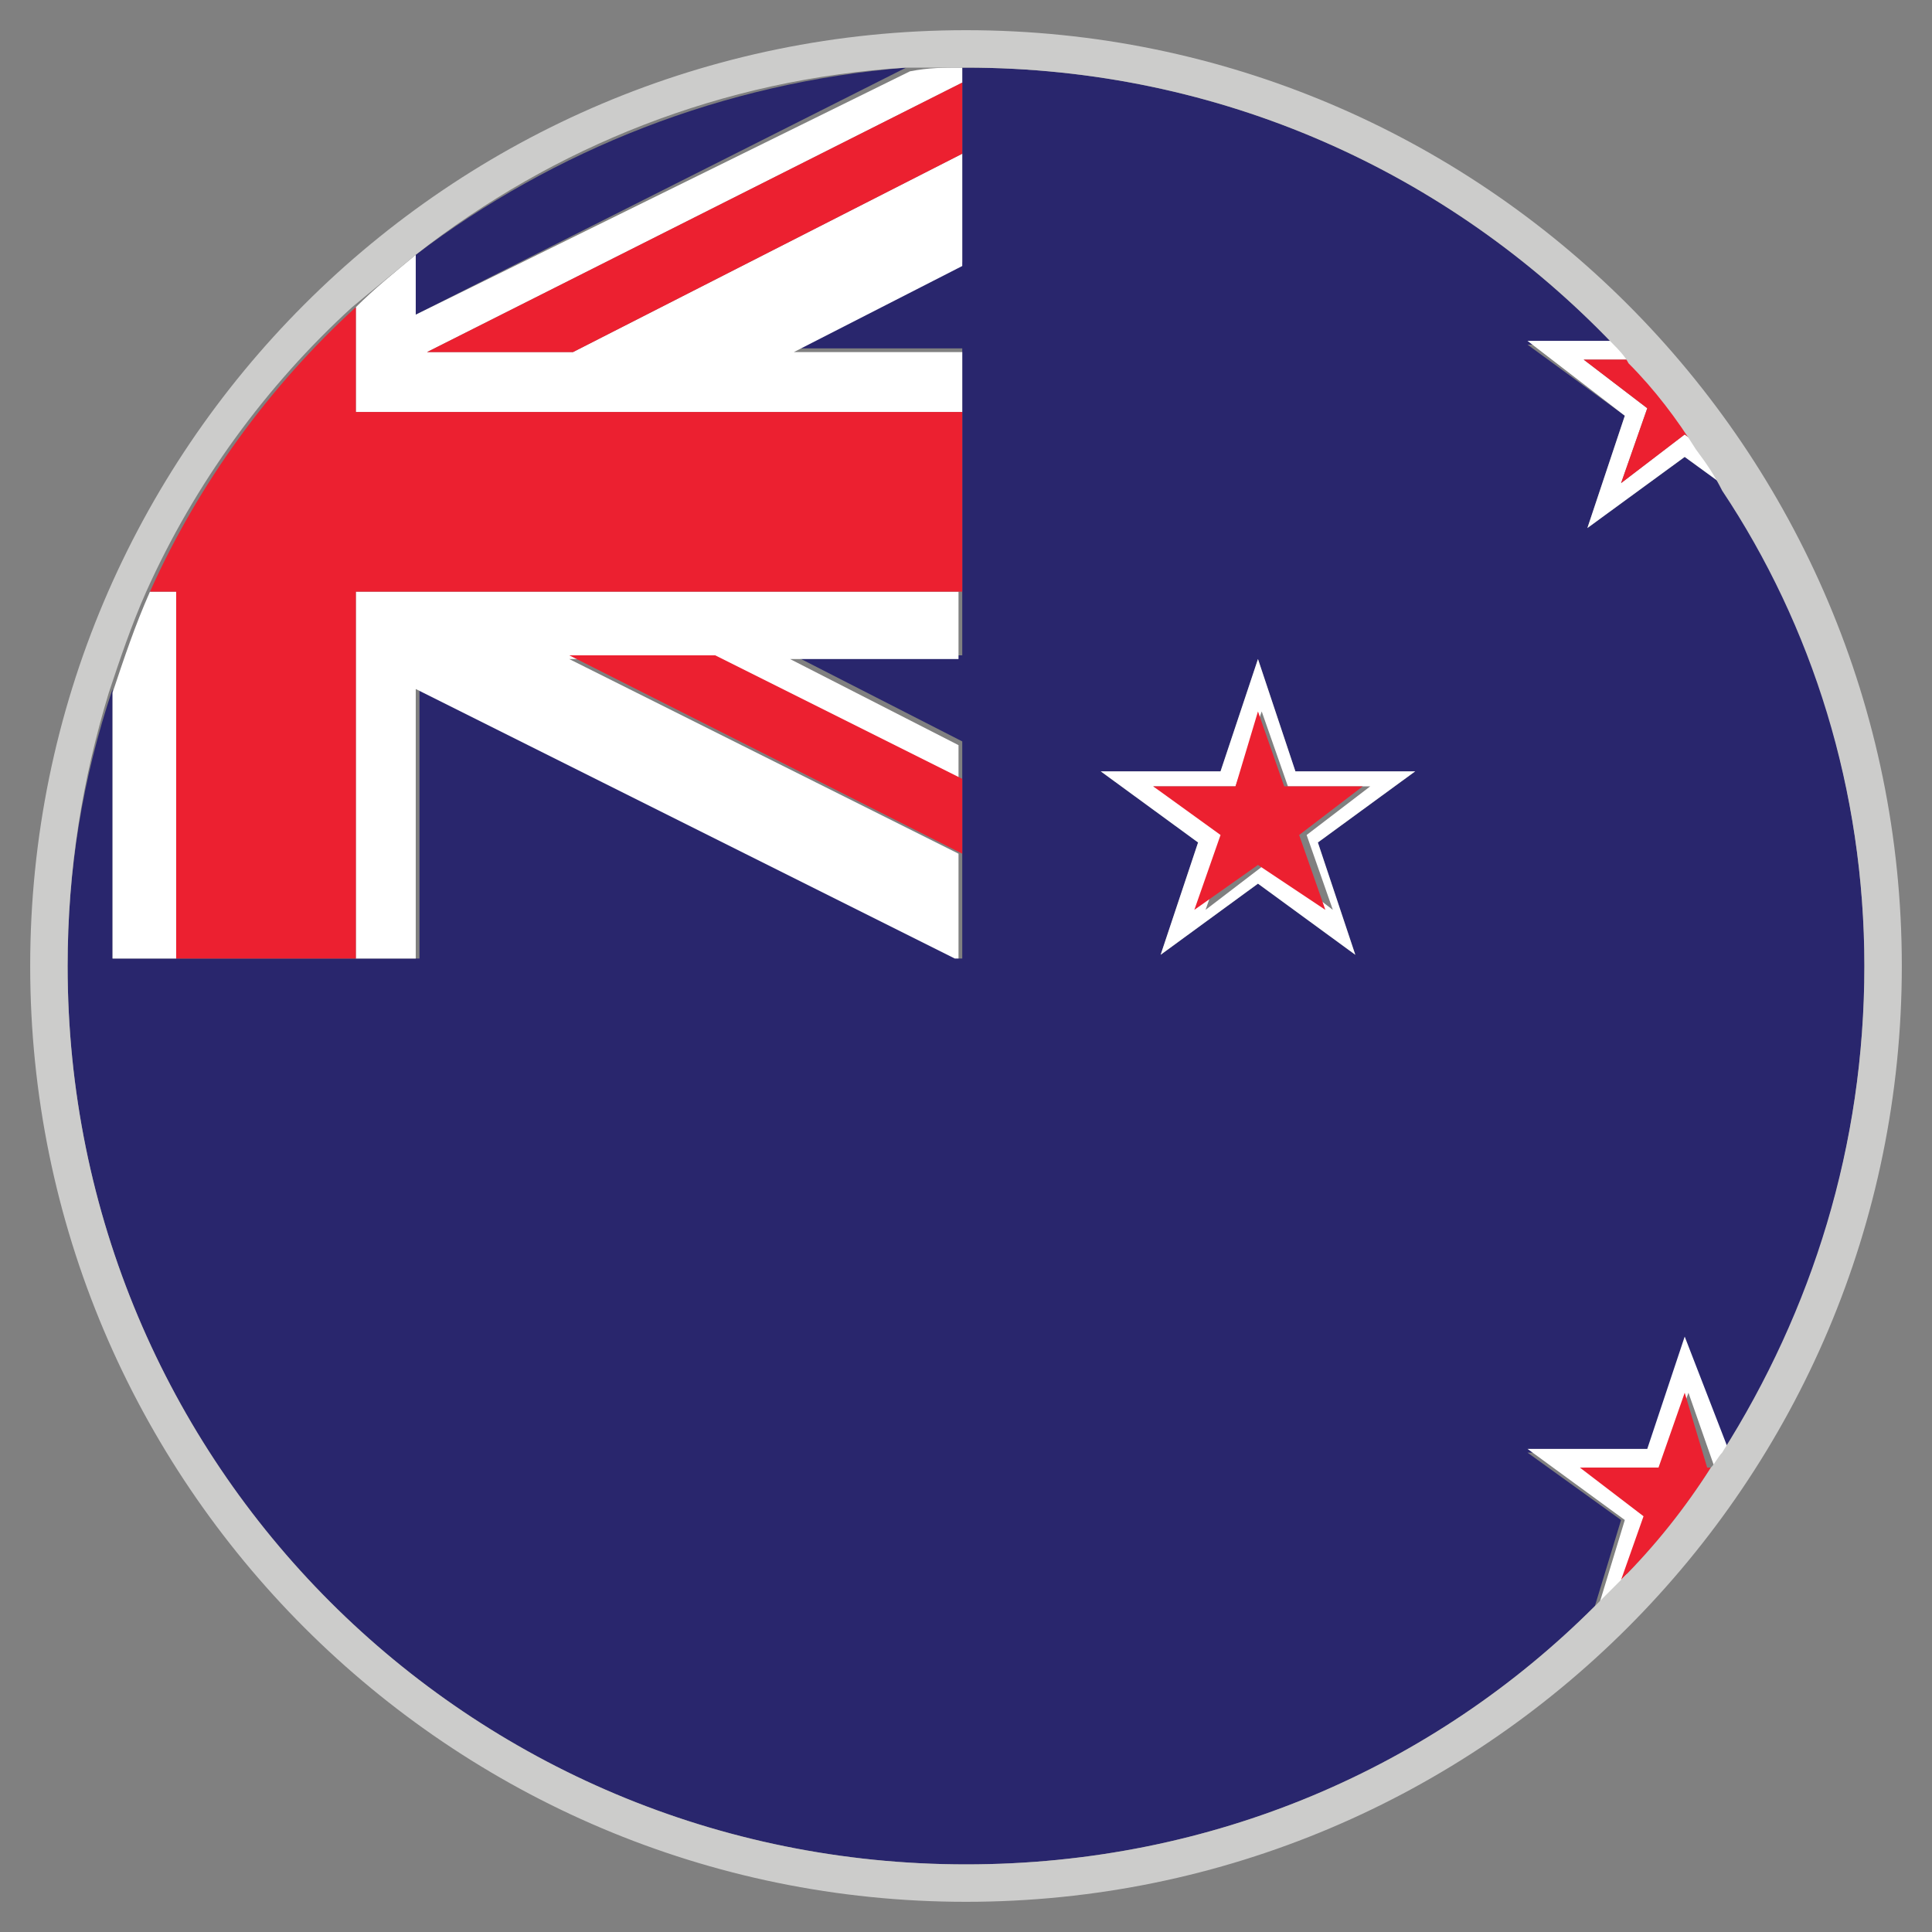 <!-- Generated by IcoMoon.io -->
<svg version="1.1" xmlns="http://www.w3.org/2000/svg" width="32" height="32" viewBox="0 0 32 32">
<rect x="0" y="0" width="32" height="32" fill="#808080" stroke="none"/>
<title>nz</title>
<path fill="#29266d" d="M15.938 2.546v1.798l-2.79 1.426h2.79v5.084h-2.79l2.79 1.426v3.596h-0.062l-8.928-4.464v4.464h-5.084v-4.464c-0.496 1.488-0.744 2.976-0.744 4.588 0 8.246 6.634 14.88 14.88 14.88 4.092 0 7.75-1.612 10.416-4.278l0.434-1.426-1.55-1.116h1.984l0.62-1.86 0.62 1.86c1.488-2.294 2.356-5.084 2.356-8.060 0-2.914-0.868-5.642-2.294-7.936l-0.682-0.496-1.612 1.178 0.62-1.86-1.612-1.178h1.426c-2.728-2.852-6.51-4.588-10.726-4.588-0.062 0-0.062 0-0.062 0v1.426zM20.216 12.776l0.62-1.86 0.62 1.86h1.984l-1.612 1.178 0.62 1.86-1.612-1.178-1.612 1.178 0.62-1.86-1.612-1.178h1.984z"></path>
<path fill="#29266d" d="M6.886 5.212l8.122-4.092c-3.038 0.248-5.828 1.364-8.122 3.1v0.992z"></path>
<path fill="#fff" d="M27.904 22.138l-0.62 1.86h-1.984l1.612 1.178-0.434 1.426c0.124-0.124 0.31-0.31 0.434-0.434l0.372-1.054-1.054-0.806h1.302l0.434-1.24 0.434 1.24h0.062c0.062-0.062 0.124-0.186 0.186-0.248v0l-0.744-1.922z"></path>
<path fill="#ec2030" d="M27.904 23.068l-0.434 1.24h-1.302l1.054 0.806-0.372 1.054c0.558-0.558 1.054-1.178 1.488-1.86h-0.062l-0.372-1.24z"></path>
<path fill="#fff" d="M19.224 15.814l1.612-1.178 1.612 1.178-0.62-1.86 1.612-1.178h-1.984l-0.62-1.86-0.62 1.86h-1.984l1.612 1.178-0.62 1.86zM19.1 13.024h1.364l0.434-1.24 0.434 1.24h1.364l-1.054 0.806 0.434 1.24-1.054-0.806-1.054 0.806 0.434-1.24-1.302-0.806z"></path>
<path fill="#ec2030" d="M19.782 15.070l1.054-0.744 1.116 0.744-0.434-1.24 1.054-0.806h-1.302l-0.434-1.24-0.372 1.24h-1.364l1.116 0.806z"></path>
<path fill="#fff" d="M26.912 6.886l-0.62 1.86 1.612-1.178 0.682 0.496c-0.124-0.248-0.31-0.434-0.434-0.682l-0.248-0.186-1.054 0.806 0.434-1.24-1.054-0.806h0.806c-0.062-0.124-0.186-0.186-0.248-0.31h-1.488l1.612 1.24z"></path>
<path fill="#ec2030" d="M27.284 6.762l-0.434 1.24 1.054-0.806 0.248 0.186c-0.372-0.496-0.744-0.992-1.116-1.426h-0.806l1.054 0.806z"></path>
<path fill="#fff" d="M1.864 15.876h5.022v-4.464l8.928 4.464h0.062v-1.736l-6.448-3.224h2.418l4.030 2.046v-0.62l-2.79-1.426h2.79v-1.116h-9.982v6.076h-2.976v-6.076h-0.434c-0.248 0.558-0.434 1.116-0.62 1.674v0 4.402z"></path>
<path fill="#fff" d="M6.886 4.22c-0.372 0.31-0.682 0.558-0.992 0.868v1.736h10.044v-0.992h-2.79l2.79-1.426v-1.86l-6.448 3.286h-2.418l8.866-4.464v-0.248c-0.31 0-0.558 0-0.868 0.062l-8.184 4.030v-0.992z"></path>
<path fill="#ec2030" d="M9.428 10.854l6.51 3.286v-1.24l-4.092-2.046z"></path>
<path fill="#ec2030" d="M7.072 5.832h2.418l6.448-3.286v-1.178z"></path>
<path fill="#ec2030" d="M2.918 15.876h2.976v-6.076h10.044v-2.976h-10.044v-1.736c-1.426 1.302-2.604 2.914-3.41 4.712h0.434v6.076z"></path>
<path fill="#cccccb" d="M31.5 16c0-8.556-6.944-15.5-15.5-15.5s-15.5 6.944-15.5 15.5 6.944 15.5 15.5 15.5 15.5-6.944 15.5-15.5zM15.938 1.12c0.062 0 0.062 0 0.062 0 4.216 0 7.998 1.736 10.726 4.588 0.062 0.062 0.186 0.186 0.248 0.31 0.434 0.434 0.806 0.93 1.116 1.426 0.186 0.248 0.31 0.434 0.434 0.682 1.488 2.232 2.356 4.96 2.356 7.874 0 2.976-0.868 5.704-2.356 8.060-0.062 0.062-0.124 0.186-0.186 0.248-0.434 0.682-0.93 1.302-1.488 1.86-0.124 0.124-0.31 0.31-0.434 0.434-2.666 2.666-6.324 4.278-10.416 4.278-8.246 0-14.88-6.634-14.88-14.88 0-1.612 0.248-3.1 0.682-4.526 0.186-0.558 0.372-1.116 0.62-1.674 0.806-1.798 1.984-3.41 3.41-4.712 0.372-0.31 0.682-0.558 1.054-0.868 2.294-1.798 5.084-2.914 8.122-3.1 0.31 0 0.62 0 0.93 0z"></path>
</svg>
